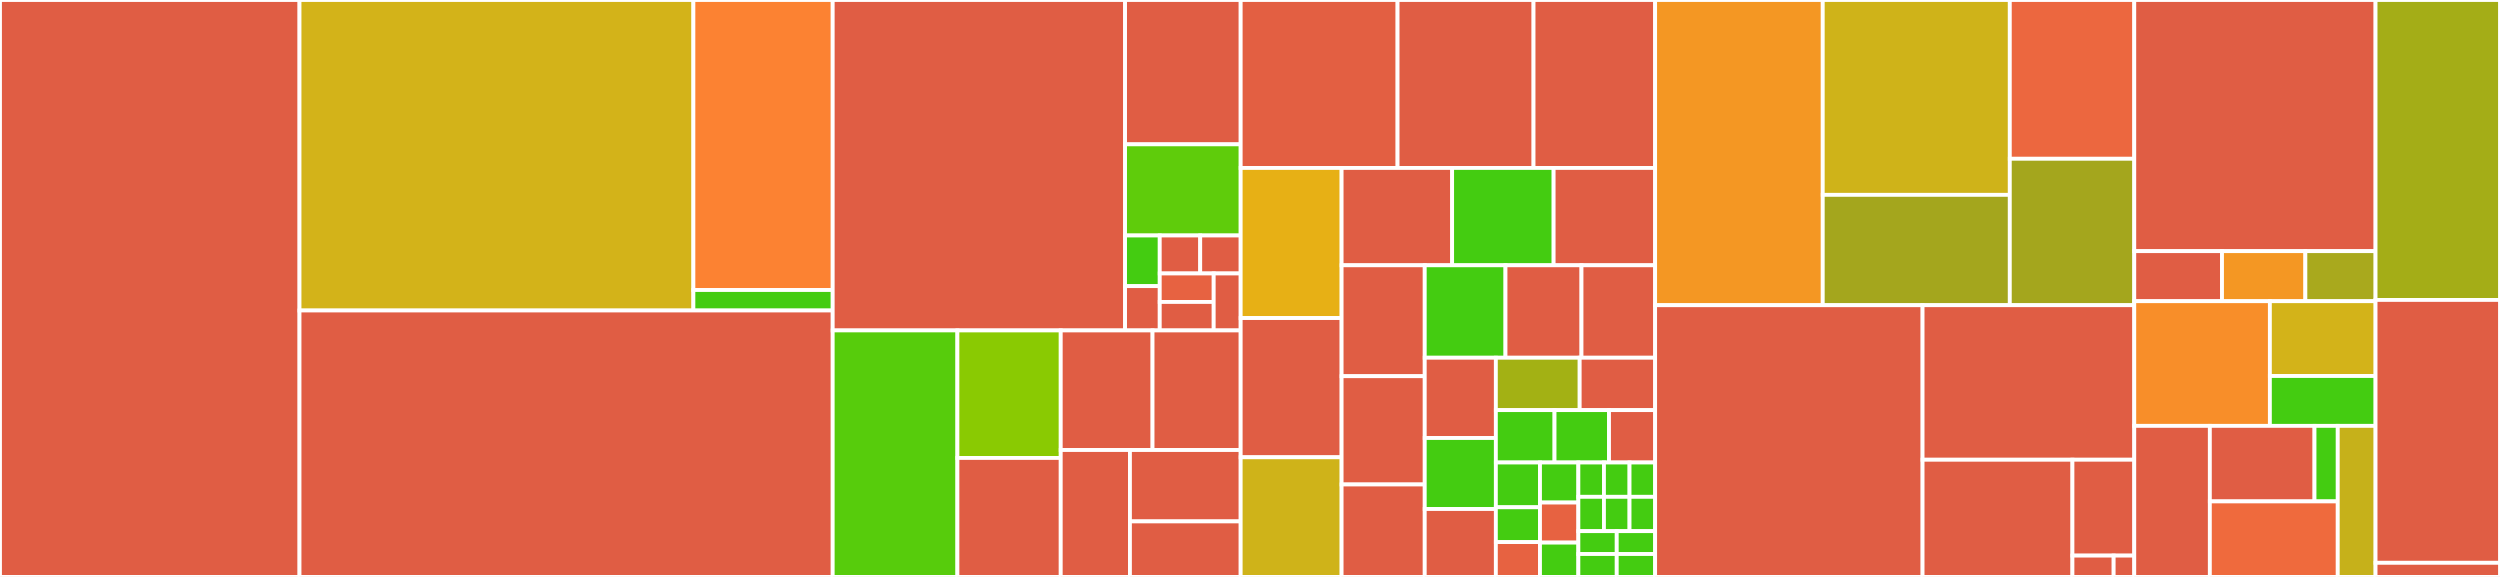 <svg baseProfile="full" width="650" height="150" viewBox="0 0 650 150" version="1.1"
xmlns="http://www.w3.org/2000/svg" xmlns:ev="http://www.w3.org/2001/xml-events"
xmlns:xlink="http://www.w3.org/1999/xlink">

<rect x="0" y="0" width="650" height="150" fill="#333333" stroke="none"/>

<style>rect.s{mask:url(#mask);}</style>
<defs>
  <pattern id="white" width="4" height="4" patternUnits="userSpaceOnUse" patternTransform="rotate(45)">
    <rect width="2" height="2" transform="translate(0,0)" fill="white"></rect>
  </pattern>
  <mask id="mask">
    <rect x="0" y="0" width="100%" height="100%" fill="url(#white)"></rect>
  </mask>
</defs>

<rect x="0" y="0" width="77.873" height="150.0" fill="#e05d44" stroke="white" stroke-width="1" class=" tooltipped" data-content="internal/ingress/controller/controller.go"><title>internal/ingress/controller/controller.go</title></rect>
<rect x="77.873" y="0" width="102.409" height="80.728" fill="#d3b319" stroke="white" stroke-width="1" class=" tooltipped" data-content="internal/ingress/controller/template/template.go"><title>internal/ingress/controller/template/template.go</title></rect>
<rect x="180.282" y="0" width="36.22" height="75.401" fill="#fc8232" stroke="white" stroke-width="1" class=" tooltipped" data-content="internal/ingress/controller/template/configmap.go"><title>internal/ingress/controller/template/configmap.go</title></rect>
<rect x="180.282" y="75.401" width="36.22" height="5.327" fill="#4c1" stroke="white" stroke-width="1" class=" tooltipped" data-content="internal/ingress/controller/template/buffer_pool.go"><title>internal/ingress/controller/template/buffer_pool.go</title></rect>
<rect x="77.873" y="80.728" width="138.628" height="69.272" fill="#e05d44" stroke="white" stroke-width="1" class=" tooltipped" data-content="internal/ingress/controller/nginx.go"><title>internal/ingress/controller/nginx.go</title></rect>
<rect x="216.502" y="0" width="76.014" height="85.914" fill="#e05d44" stroke="white" stroke-width="1" class=" tooltipped" data-content="internal/ingress/controller/store/store.go"><title>internal/ingress/controller/store/store.go</title></rect>
<rect x="292.516" y="0" width="30.06" height="37.526" fill="#e05d44" stroke="white" stroke-width="1" class=" tooltipped" data-content="internal/ingress/controller/store/backend_ssl.go"><title>internal/ingress/controller/store/backend_ssl.go</title></rect>
<rect x="292.516" y="37.526" width="30.06" height="23.7" fill="#5fcc0b" stroke="white" stroke-width="1" class=" tooltipped" data-content="internal/ingress/controller/store/objectref.go"><title>internal/ingress/controller/store/objectref.go</title></rect>
<rect x="292.516" y="61.226" width="9.018" height="13.167" fill="#4c1" stroke="white" stroke-width="1" class=" tooltipped" data-content="internal/ingress/controller/store/local_secret.go"><title>internal/ingress/controller/store/local_secret.go</title></rect>
<rect x="292.516" y="74.393" width="9.018" height="11.521" fill="#e05d44" stroke="white" stroke-width="1" class=" tooltipped" data-content="internal/ingress/controller/store/service.go"><title>internal/ingress/controller/store/service.go</title></rect>
<rect x="301.534" y="61.226" width="10.521" height="9.875" fill="#e05d44" stroke="white" stroke-width="1" class=" tooltipped" data-content="internal/ingress/controller/store/ingress.go"><title>internal/ingress/controller/store/ingress.go</title></rect>
<rect x="312.055" y="61.226" width="10.521" height="9.875" fill="#e05d44" stroke="white" stroke-width="1" class=" tooltipped" data-content="internal/ingress/controller/store/configmap.go"><title>internal/ingress/controller/store/configmap.go</title></rect>
<rect x="301.534" y="71.101" width="14.028" height="7.406" fill="#e76241" stroke="white" stroke-width="1" class=" tooltipped" data-content="internal/ingress/controller/store/secret.go"><title>internal/ingress/controller/store/secret.go</title></rect>
<rect x="301.534" y="78.508" width="14.028" height="7.406" fill="#e05d44" stroke="white" stroke-width="1" class=" tooltipped" data-content="internal/ingress/controller/store/ingress_annotation.go"><title>internal/ingress/controller/store/ingress_annotation.go</title></rect>
<rect x="315.562" y="71.101" width="7.014" height="14.813" fill="#e05d44" stroke="white" stroke-width="1" class=" tooltipped" data-content="internal/ingress/controller/store/endpoint.go"><title>internal/ingress/controller/store/endpoint.go</title></rect>
<rect x="216.502" y="85.914" width="32.424" height="64.086" fill="#57cc0c" stroke="white" stroke-width="1" class=" tooltipped" data-content="internal/ingress/controller/config/config.go"><title>internal/ingress/controller/config/config.go</title></rect>
<rect x="248.926" y="85.914" width="26.866" height="33.148" fill="#8aca02" stroke="white" stroke-width="1" class=" tooltipped" data-content="internal/ingress/controller/endpoints.go"><title>internal/ingress/controller/endpoints.go</title></rect>
<rect x="248.926" y="119.062" width="26.866" height="30.938" fill="#e05d44" stroke="white" stroke-width="1" class=" tooltipped" data-content="internal/ingress/controller/tcp.go"><title>internal/ingress/controller/tcp.go</title></rect>
<rect x="275.792" y="85.914" width="23.869" height="31.091" fill="#e05d44" stroke="white" stroke-width="1" class=" tooltipped" data-content="internal/ingress/controller/status.go"><title>internal/ingress/controller/status.go</title></rect>
<rect x="299.661" y="85.914" width="22.914" height="31.091" fill="#e05d44" stroke="white" stroke-width="1" class=" tooltipped" data-content="internal/ingress/controller/certificate.go"><title>internal/ingress/controller/certificate.go</title></rect>
<rect x="275.792" y="117.005" width="17.994" height="32.995" fill="#e05d44" stroke="white" stroke-width="1" class=" tooltipped" data-content="internal/ingress/controller/process/nginx.go"><title>internal/ingress/controller/process/nginx.go</title></rect>
<rect x="293.786" y="117.005" width="28.79" height="18.56" fill="#e05d44" stroke="white" stroke-width="1" class=" tooltipped" data-content="internal/ingress/controller/util.go"><title>internal/ingress/controller/util.go</title></rect>
<rect x="293.786" y="135.565" width="28.79" height="14.435" fill="#e05d44" stroke="white" stroke-width="1" class=" tooltipped" data-content="internal/ingress/controller/checker.go"><title>internal/ingress/controller/checker.go</title></rect>
<rect x="322.576" y="0" width="40.791" height="43.664" fill="#e35f42" stroke="white" stroke-width="1" class=" tooltipped" data-content="internal/ingress/annotations/authreq/main.go"><title>internal/ingress/annotations/authreq/main.go</title></rect>
<rect x="363.367" y="0" width="35.352" height="43.664" fill="#e05d44" stroke="white" stroke-width="1" class=" tooltipped" data-content="internal/ingress/annotations/ratelimit/main.go"><title>internal/ingress/annotations/ratelimit/main.go</title></rect>
<rect x="398.719" y="0" width="31.613" height="43.664" fill="#e05d44" stroke="white" stroke-width="1" class=" tooltipped" data-content="internal/ingress/annotations/proxy/main.go"><title>internal/ingress/annotations/proxy/main.go</title></rect>
<rect x="322.576" y="43.664" width="26.241" height="39.028" fill="#e7b015" stroke="white" stroke-width="1" class=" tooltipped" data-content="internal/ingress/annotations/annotations.go"><title>internal/ingress/annotations/annotations.go</title></rect>
<rect x="322.576" y="82.692" width="26.241" height="36.2" fill="#e05d44" stroke="white" stroke-width="1" class=" tooltipped" data-content="internal/ingress/annotations/auth/main.go"><title>internal/ingress/annotations/auth/main.go</title></rect>
<rect x="322.576" y="118.891" width="26.241" height="31.109" fill="#cfb319" stroke="white" stroke-width="1" class=" tooltipped" data-content="internal/ingress/annotations/parser/main.go"><title>internal/ingress/annotations/parser/main.go</title></rect>
<rect x="348.817" y="43.664" width="28.736" height="25.309" fill="#e05d44" stroke="white" stroke-width="1" class=" tooltipped" data-content="internal/ingress/annotations/redirect/redirect.go"><title>internal/ingress/annotations/redirect/redirect.go</title></rect>
<rect x="377.552" y="43.664" width="26.39" height="25.309" fill="#4c1" stroke="white" stroke-width="1" class=" tooltipped" data-content="internal/ingress/annotations/authtls/main.go"><title>internal/ingress/annotations/authtls/main.go</title></rect>
<rect x="403.942" y="43.664" width="26.39" height="25.309" fill="#e05d44" stroke="white" stroke-width="1" class=" tooltipped" data-content="internal/ingress/annotations/luarestywaf/main.go"><title>internal/ingress/annotations/luarestywaf/main.go</title></rect>
<rect x="348.817" y="68.973" width="21.615" height="28.84" fill="#e05d44" stroke="white" stroke-width="1" class=" tooltipped" data-content="internal/ingress/annotations/cors/main.go"><title>internal/ingress/annotations/cors/main.go</title></rect>
<rect x="348.817" y="97.813" width="21.615" height="28.153" fill="#e05d44" stroke="white" stroke-width="1" class=" tooltipped" data-content="internal/ingress/annotations/sessionaffinity/main.go"><title>internal/ingress/annotations/sessionaffinity/main.go</title></rect>
<rect x="348.817" y="125.967" width="21.615" height="24.033" fill="#e05d44" stroke="white" stroke-width="1" class=" tooltipped" data-content="internal/ingress/annotations/influxdb/main.go"><title>internal/ingress/annotations/influxdb/main.go</title></rect>
<rect x="370.432" y="68.973" width="20.996" height="24.035" fill="#4c1" stroke="white" stroke-width="1" class=" tooltipped" data-content="internal/ingress/annotations/fastcgi/main.go"><title>internal/ingress/annotations/fastcgi/main.go</title></rect>
<rect x="391.428" y="68.973" width="19.761" height="24.035" fill="#e05d44" stroke="white" stroke-width="1" class=" tooltipped" data-content="internal/ingress/annotations/modsecurity/main.go"><title>internal/ingress/annotations/modsecurity/main.go</title></rect>
<rect x="411.189" y="68.973" width="19.143" height="24.035" fill="#e05d44" stroke="white" stroke-width="1" class=" tooltipped" data-content="internal/ingress/annotations/rewrite/main.go"><title>internal/ingress/annotations/rewrite/main.go</title></rect>
<rect x="370.432" y="93.009" width="18.491" height="20.87" fill="#e05d44" stroke="white" stroke-width="1" class=" tooltipped" data-content="internal/ingress/annotations/ipwhitelist/main.go"><title>internal/ingress/annotations/ipwhitelist/main.go</title></rect>
<rect x="370.432" y="113.879" width="18.491" height="18.462" fill="#4c1" stroke="white" stroke-width="1" class=" tooltipped" data-content="internal/ingress/annotations/canary/main.go"><title>internal/ingress/annotations/canary/main.go</title></rect>
<rect x="370.432" y="132.341" width="18.491" height="17.659" fill="#e05d44" stroke="white" stroke-width="1" class=" tooltipped" data-content="internal/ingress/annotations/connection/main.go"><title>internal/ingress/annotations/connection/main.go</title></rect>
<rect x="388.923" y="93.009" width="21.794" height="13.621" fill="#a3b114" stroke="white" stroke-width="1" class=" tooltipped" data-content="internal/ingress/annotations/secureupstream/main.go"><title>internal/ingress/annotations/secureupstream/main.go</title></rect>
<rect x="410.717" y="93.009" width="19.615" height="13.621" fill="#e05d44" stroke="white" stroke-width="1" class=" tooltipped" data-content="internal/ingress/annotations/log/main.go"><title>internal/ingress/annotations/log/main.go</title></rect>
<rect x="388.923" y="106.629" width="15.256" height="13.621" fill="#4c1" stroke="white" stroke-width="1" class=" tooltipped" data-content="internal/ingress/annotations/customhttperrors/main.go"><title>internal/ingress/annotations/customhttperrors/main.go</title></rect>
<rect x="404.179" y="106.629" width="14.166" height="13.621" fill="#4c1" stroke="white" stroke-width="1" class=" tooltipped" data-content="internal/ingress/annotations/backendprotocol/main.go"><title>internal/ingress/annotations/backendprotocol/main.go</title></rect>
<rect x="418.345" y="106.629" width="11.987" height="13.621" fill="#e05d44" stroke="white" stroke-width="1" class=" tooltipped" data-content="internal/ingress/annotations/defaultbackend/main.go"><title>internal/ingress/annotations/defaultbackend/main.go</title></rect>
<rect x="388.923" y="120.25" width="11.475" height="11.641" fill="#4c1" stroke="white" stroke-width="1" class=" tooltipped" data-content="internal/ingress/annotations/upstreamhashby/main.go"><title>internal/ingress/annotations/upstreamhashby/main.go</title></rect>
<rect x="388.923" y="131.891" width="11.475" height="9.054" fill="#4c1" stroke="white" stroke-width="1" class=" tooltipped" data-content="internal/ingress/annotations/portinredirect/main.go"><title>internal/ingress/annotations/portinredirect/main.go</title></rect>
<rect x="388.923" y="140.946" width="11.475" height="9.054" fill="#e76241" stroke="white" stroke-width="1" class=" tooltipped" data-content="internal/ingress/annotations/authreqglobal/main.go"><title>internal/ingress/annotations/authreqglobal/main.go</title></rect>
<rect x="400.398" y="120.25" width="9.978" height="10.413" fill="#4c1" stroke="white" stroke-width="1" class=" tooltipped" data-content="internal/ingress/annotations/satisfy/main.go"><title>internal/ingress/annotations/satisfy/main.go</title></rect>
<rect x="400.398" y="130.662" width="9.978" height="10.413" fill="#e76241" stroke="white" stroke-width="1" class=" tooltipped" data-content="internal/ingress/annotations/class/main.go"><title>internal/ingress/annotations/class/main.go</title></rect>
<rect x="400.398" y="141.075" width="9.978" height="8.925" fill="#4c1" stroke="white" stroke-width="1" class=" tooltipped" data-content="internal/ingress/annotations/sslpassthrough/main.go"><title>internal/ingress/annotations/sslpassthrough/main.go</title></rect>
<rect x="410.376" y="120.25" width="6.652" height="8.925" fill="#4c1" stroke="white" stroke-width="1" class=" tooltipped" data-content="internal/ingress/annotations/clientbodybuffersize/main.go"><title>internal/ingress/annotations/clientbodybuffersize/main.go</title></rect>
<rect x="417.028" y="120.25" width="6.652" height="8.925" fill="#4c1" stroke="white" stroke-width="1" class=" tooltipped" data-content="internal/ingress/annotations/upstreamvhost/main.go"><title>internal/ingress/annotations/upstreamvhost/main.go</title></rect>
<rect x="423.68" y="120.25" width="6.652" height="8.925" fill="#4c1" stroke="white" stroke-width="1" class=" tooltipped" data-content="internal/ingress/annotations/snippet/main.go"><title>internal/ingress/annotations/snippet/main.go</title></rect>
<rect x="410.376" y="129.175" width="6.652" height="8.925" fill="#4c1" stroke="white" stroke-width="1" class=" tooltipped" data-content="internal/ingress/annotations/loadbalancing/main.go"><title>internal/ingress/annotations/loadbalancing/main.go</title></rect>
<rect x="417.028" y="129.175" width="6.652" height="8.925" fill="#4c1" stroke="white" stroke-width="1" class=" tooltipped" data-content="internal/ingress/annotations/serviceupstream/main.go"><title>internal/ingress/annotations/serviceupstream/main.go</title></rect>
<rect x="423.68" y="129.175" width="6.652" height="8.925" fill="#4c1" stroke="white" stroke-width="1" class=" tooltipped" data-content="internal/ingress/annotations/xforwardedprefix/main.go"><title>internal/ingress/annotations/xforwardedprefix/main.go</title></rect>
<rect x="410.376" y="138.1" width="9.978" height="5.95" fill="#4c1" stroke="white" stroke-width="1" class=" tooltipped" data-content="internal/ingress/annotations/http2pushpreload/main.go"><title>internal/ingress/annotations/http2pushpreload/main.go</title></rect>
<rect x="410.376" y="144.05" width="9.978" height="5.95" fill="#4c1" stroke="white" stroke-width="1" class=" tooltipped" data-content="internal/ingress/annotations/sslcipher/main.go"><title>internal/ingress/annotations/sslcipher/main.go</title></rect>
<rect x="420.354" y="138.1" width="9.978" height="5.95" fill="#4c1" stroke="white" stroke-width="1" class=" tooltipped" data-content="internal/ingress/annotations/alias/main.go"><title>internal/ingress/annotations/alias/main.go</title></rect>
<rect x="420.354" y="144.05" width="9.978" height="5.95" fill="#4c1" stroke="white" stroke-width="1" class=" tooltipped" data-content="internal/ingress/annotations/serversnippet/main.go"><title>internal/ingress/annotations/serversnippet/main.go</title></rect>
<rect x="430.332" y="0" width="43.583" height="79.349" fill="#f49723" stroke="white" stroke-width="1" class=" tooltipped" data-content="internal/ingress/metric/collectors/socket.go"><title>internal/ingress/metric/collectors/socket.go</title></rect>
<rect x="473.915" y="0" width="48.634" height="50.661" fill="#cfb319" stroke="white" stroke-width="1" class=" tooltipped" data-content="internal/ingress/metric/collectors/controller.go"><title>internal/ingress/metric/collectors/controller.go</title></rect>
<rect x="473.915" y="50.661" width="48.634" height="28.688" fill="#a4a61d" stroke="white" stroke-width="1" class=" tooltipped" data-content="internal/ingress/metric/collectors/process.go"><title>internal/ingress/metric/collectors/process.go</title></rect>
<rect x="522.549" y="0" width="32.36" height="41.28" fill="#ec673f" stroke="white" stroke-width="1" class=" tooltipped" data-content="internal/ingress/metric/collectors/testutils.go"><title>internal/ingress/metric/collectors/testutils.go</title></rect>
<rect x="522.549" y="41.28" width="32.36" height="38.069" fill="#a4a61d" stroke="white" stroke-width="1" class=" tooltipped" data-content="internal/ingress/metric/collectors/nginx_status.go"><title>internal/ingress/metric/collectors/nginx_status.go</title></rect>
<rect x="430.332" y="79.349" width="69.537" height="70.651" fill="#e05d44" stroke="white" stroke-width="1" class=" tooltipped" data-content="internal/ingress/types_equals.go"><title>internal/ingress/types_equals.go</title></rect>
<rect x="499.868" y="79.349" width="55.041" height="40.18" fill="#e05d44" stroke="white" stroke-width="1" class=" tooltipped" data-content="internal/ingress/status/status.go"><title>internal/ingress/status/status.go</title></rect>
<rect x="499.868" y="119.528" width="38.967" height="30.472" fill="#e05d44" stroke="white" stroke-width="1" class=" tooltipped" data-content="internal/ingress/zz_generated.deepcopy.go"><title>internal/ingress/zz_generated.deepcopy.go</title></rect>
<rect x="538.835" y="119.528" width="16.074" height="24.931" fill="#e05d44" stroke="white" stroke-width="1" class=" tooltipped" data-content="internal/ingress/errors/errors.go"><title>internal/ingress/errors/errors.go</title></rect>
<rect x="538.835" y="144.46" width="10.716" height="5.54" fill="#e05d44" stroke="white" stroke-width="1" class=" tooltipped" data-content="internal/ingress/sslcert.go"><title>internal/ingress/sslcert.go</title></rect>
<rect x="549.551" y="144.46" width="5.358" height="5.54" fill="#e05d44" stroke="white" stroke-width="1" class=" tooltipped" data-content="internal/ingress/types.go"><title>internal/ingress/types.go</title></rect>
<rect x="554.909" y="0" width="62.734" height="65.3" fill="#e05d44" stroke="white" stroke-width="1" class=" tooltipped" data-content="internal/net/ssl/ssl.go"><title>internal/net/ssl/ssl.go</title></rect>
<rect x="554.909" y="65.3" width="22.812" height="13.013" fill="#e05d44" stroke="white" stroke-width="1" class=" tooltipped" data-content="internal/net/net.go"><title>internal/net/net.go</title></rect>
<rect x="577.722" y="65.3" width="21.672" height="13.013" fill="#f49723" stroke="white" stroke-width="1" class=" tooltipped" data-content="internal/net/dns/dns.go"><title>internal/net/dns/dns.go</title></rect>
<rect x="599.394" y="65.3" width="18.25" height="13.013" fill="#a9a91d" stroke="white" stroke-width="1" class=" tooltipped" data-content="internal/net/ipnet.go"><title>internal/net/ipnet.go</title></rect>
<rect x="554.909" y="78.312" width="35.259" height="32.413" fill="#f88e29" stroke="white" stroke-width="1" class=" tooltipped" data-content="internal/task/queue.go"><title>internal/task/queue.go</title></rect>
<rect x="590.169" y="78.312" width="27.475" height="19.448" fill="#d3b319" stroke="white" stroke-width="1" class=" tooltipped" data-content="internal/admission/controller/main.go"><title>internal/admission/controller/main.go</title></rect>
<rect x="590.169" y="97.76" width="27.475" height="12.965" fill="#4c1" stroke="white" stroke-width="1" class=" tooltipped" data-content="internal/admission/controller/server.go"><title>internal/admission/controller/server.go</title></rect>
<rect x="554.909" y="110.726" width="19.652" height="39.274" fill="#e05d44" stroke="white" stroke-width="1" class=" tooltipped" data-content="internal/k8s/main.go"><title>internal/k8s/main.go</title></rect>
<rect x="574.561" y="110.726" width="27.21" height="19.637" fill="#e05d44" stroke="white" stroke-width="1" class=" tooltipped" data-content="internal/file/filesystem.go"><title>internal/file/filesystem.go</title></rect>
<rect x="601.771" y="110.726" width="6.047" height="19.637" fill="#4c1" stroke="white" stroke-width="1" class=" tooltipped" data-content="internal/file/file.go"><title>internal/file/file.go</title></rect>
<rect x="574.561" y="130.363" width="33.257" height="19.637" fill="#ef6a3d" stroke="white" stroke-width="1" class=" tooltipped" data-content="internal/sets/match.go"><title>internal/sets/match.go</title></rect>
<rect x="607.818" y="110.726" width="9.826" height="39.274" fill="#c6b11a" stroke="white" stroke-width="1" class=" tooltipped" data-content="internal/watch/file_watcher.go"><title>internal/watch/file_watcher.go</title></rect>
<rect x="617.643" y="0" width="32.357" height="77.982" fill="#a4ad17" stroke="white" stroke-width="1" class=" tooltipped" data-content="cmd/nginx/flags.go"><title>cmd/nginx/flags.go</title></rect>
<rect x="617.643" y="77.982" width="32.357" height="68.349" fill="#e05d44" stroke="white" stroke-width="1" class=" tooltipped" data-content="cmd/nginx/main.go"><title>cmd/nginx/main.go</title></rect>
<rect x="617.643" y="146.33" width="32.357" height="3.67" fill="#e05d44" stroke="white" stroke-width="1" class=" tooltipped" data-content="cmd/nginx/nginx.go"><title>cmd/nginx/nginx.go</title></rect>
</svg>